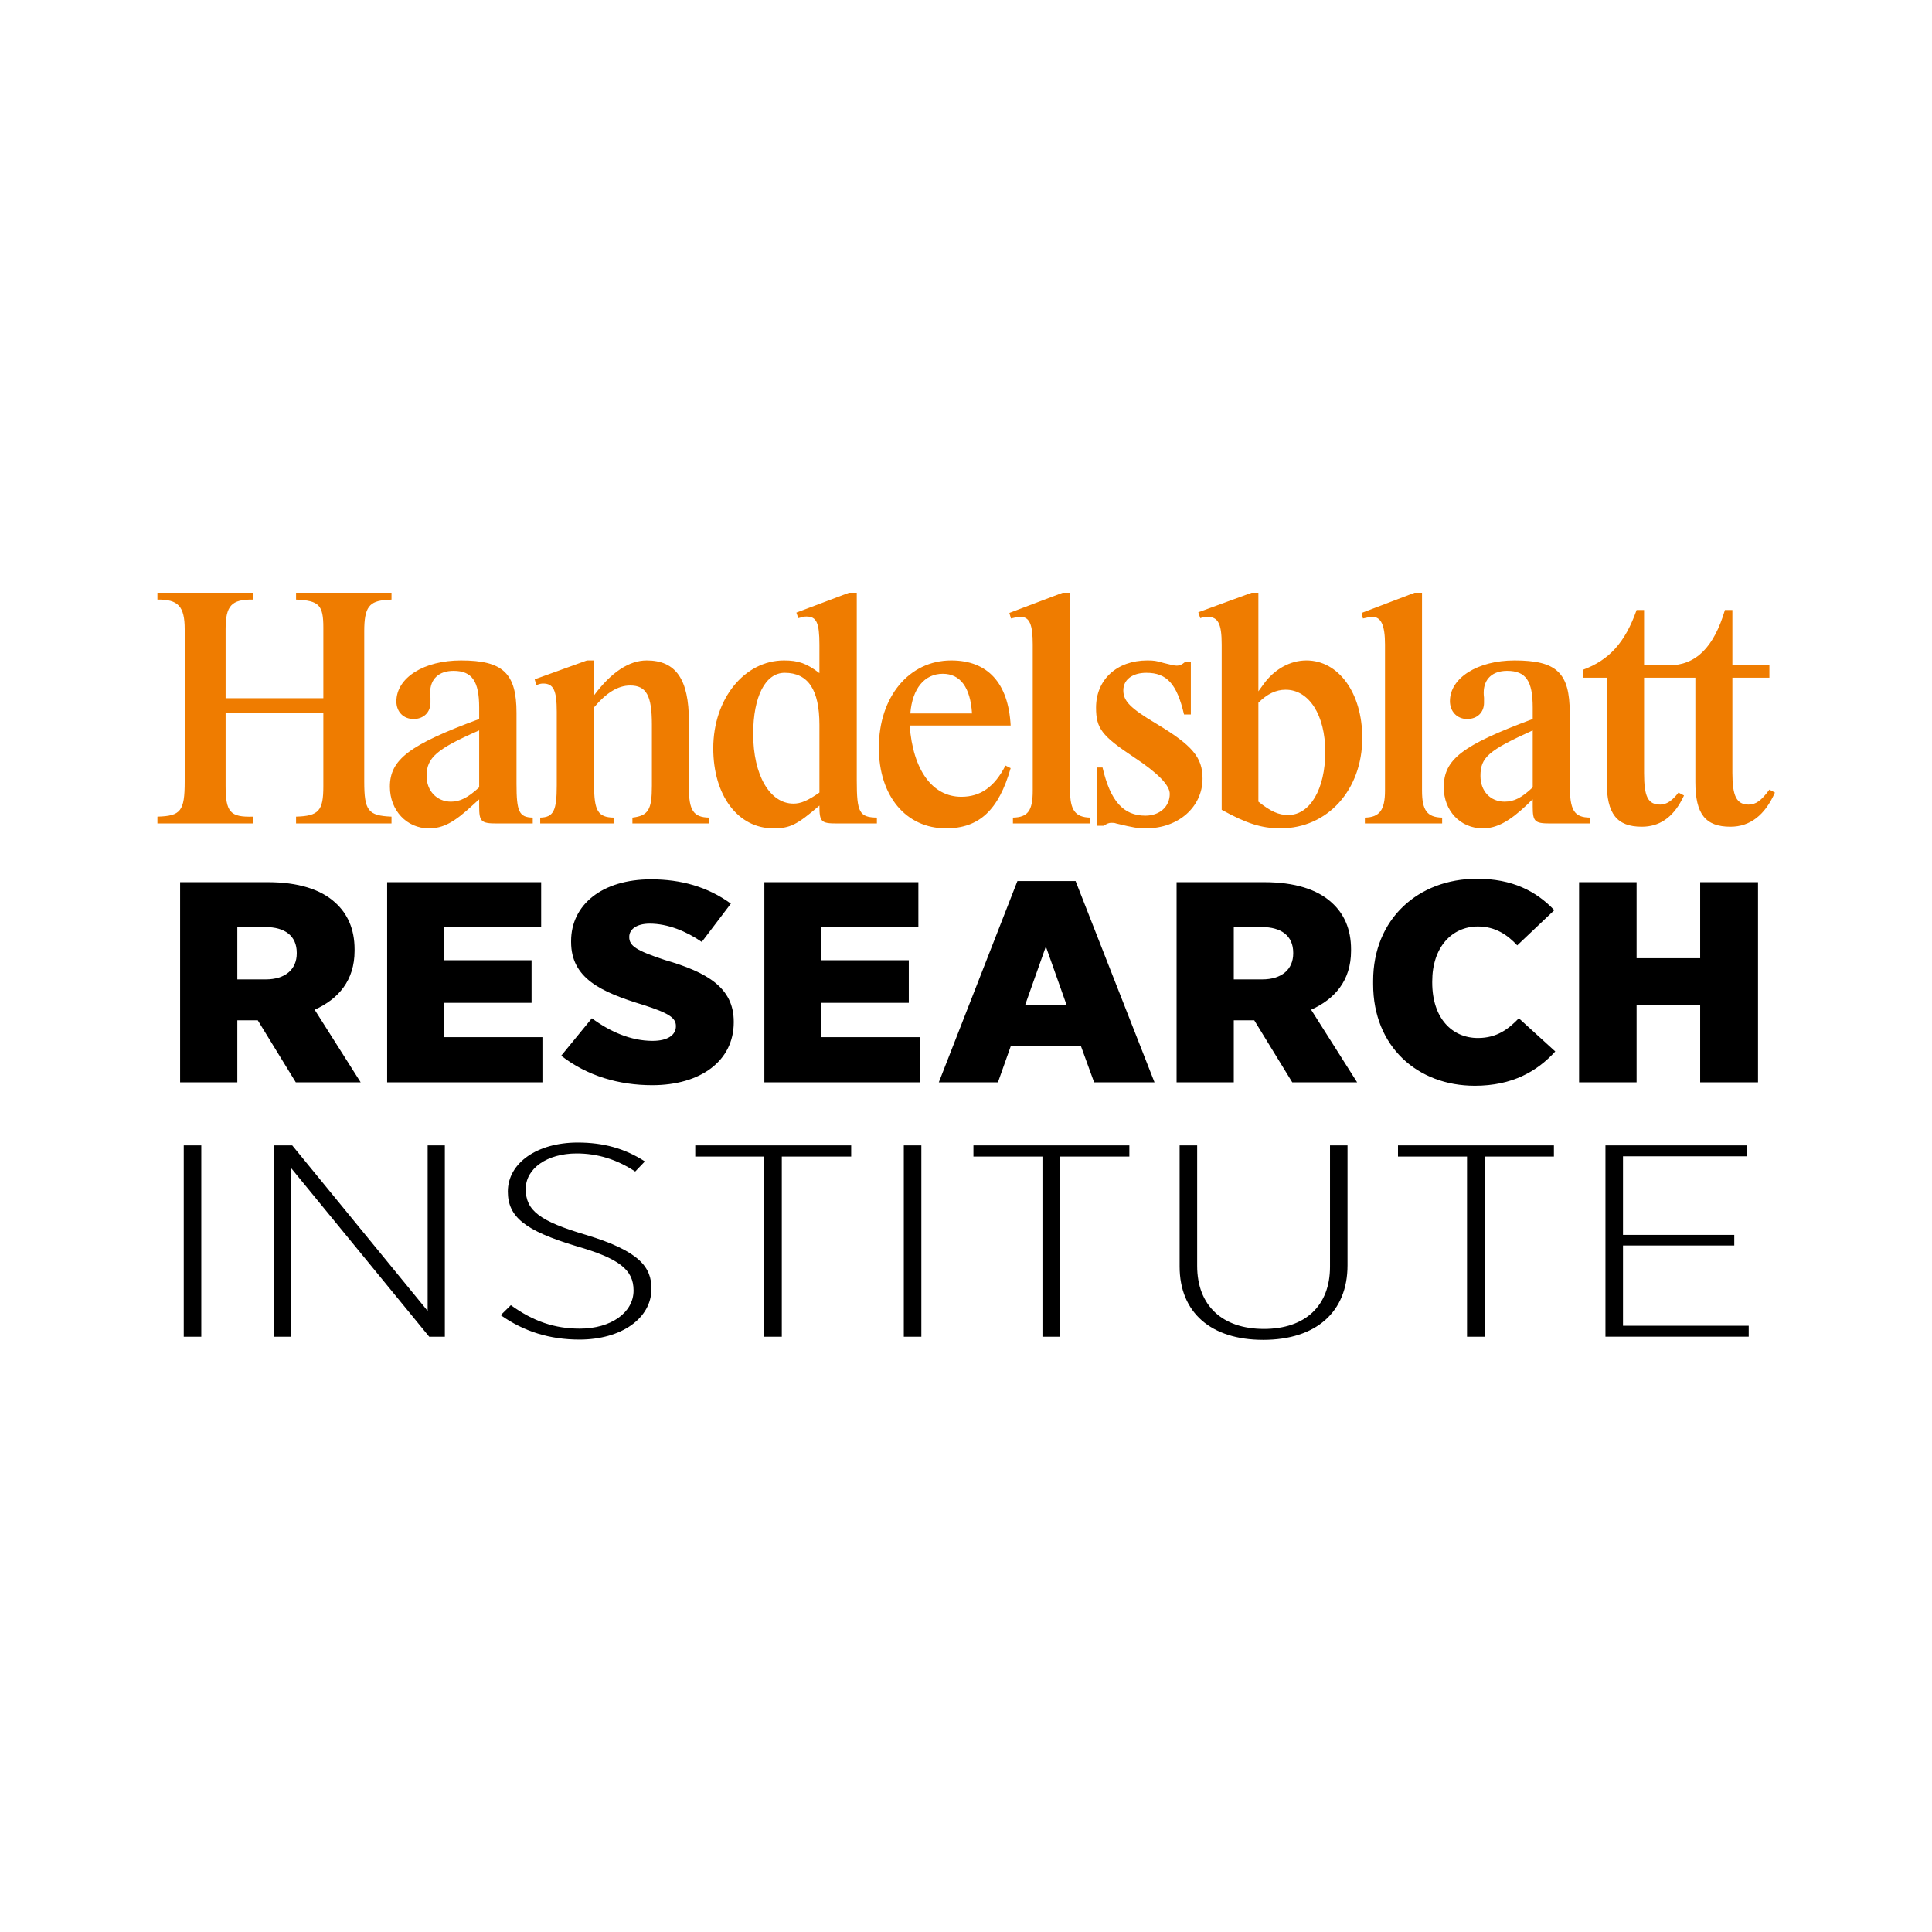 <?xml version="1.0" encoding="UTF-8"?> <svg xmlns="http://www.w3.org/2000/svg" id="Ebene_1" version="1.1" viewBox="0 0 1080 1080"><defs><style> .st0 { fill: #fff; } .st1 { fill: #ef7c00; } </style></defs><rect class="st0" width="1080" height="1080"></rect><path class="st1" d="M180.747,398.292v41.291c0,13.641-2.543,16.553-15.25,16.917v3.821h53.358v-3.821c-13.066-.542-15.244-3.276-15.244-19.645v-84.041c0-13.279,2.721-16.917,12.71-17.461l2.534-.183v-3.818h-53.358v3.818c12.888.547,15.25,3.093,15.25,15.647v39.471h-54.634v-38.563c0-13.099,3.265-16.736,15.244-16.555v-3.818h-53.358v3.818c11.621-.181,15.25,3.821,15.25,16.555v85.13c0,16.555-2.176,19.281-15.25,19.645v3.821h53.358v-3.821c-12.702.364-15.244-2.548-15.244-17.281v-40.927h54.634ZM267.862,440.128c-6.352,5.821-10.712,8.003-15.789,8.003-7.806,0-13.613-5.999-13.613-14.369,0-10.187,5.624-15.099,29.402-25.469v31.835ZM267.862,450.865c0,8.367,1.089,9.456,9.801,9.456h20.143v-3.273c-7.625-.183-9.073-3.276-9.073-18.92v-39.652c0-22.193-7.625-29.29-31.033-29.29-20.693,0-36.121,9.639-36.121,22.921,0,5.821,3.993,9.823,9.62,9.823,5.63,0,9.439-3.823,9.439-9.095v-2.731c-.181-1.27-.181-2.181-.181-2.907,0-7.641,4.899-12.193,13.069-12.193,10.34,0,14.336,5.827,14.336,20.557v6.369c-38.839,14.369-49.915,22.555-49.915,37.837,0,13.277,9.442,23.283,21.783,23.283,7.983,0,14.155-3.273,24.867-13.282,1.99-1.815,2.176-1.998,3.265-2.907v4.004ZM458.064,443.04c-6.536,4.546-10.345,6.183-14.519,6.183-13.249,0-22.505-16.005-22.505-38.927,0-21.101,6.894-34.197,17.606-34.197,13.066,0,19.418,9.456,19.418,29.104v37.837ZM478.938,331.351h-4.36l-29.402,11.092,1.089,3.095c2.543-.728,3.265-.911,4.538-.911,5.63,0,7.261,3.457,7.261,15.83v15.825c-7.08-5.457-11.799-7.097-19.782-7.097-22.141,0-39.564,21.465-39.564,49.116,0,26.375,13.791,44.748,33.576,44.748,9.437,0,13.246-2.001,25.77-12.732,0,9.095.903,10.003,9.798,10.003h22.325v-3.273c-9.801-.183-11.249-2.912-11.249-20.74v-104.956ZM508.882,398.834c1.089-14.005,7.983-22.191,18.145-22.191,9.801,0,15.431,7.644,16.339,22.191h-34.485ZM562.057,427.943c-6.166,12.004-13.972,17.461-24.678,17.461-16.153,0-27.048-14.916-28.86-39.838h56.445c-1.27-23.83-12.888-36.381-33.212-36.381-23.595,0-40.476,20.373-40.476,48.749,0,26.925,15.064,45.115,37.569,45.115,18.515,0,29.402-10.187,36.119-33.653l-2.907-1.453ZM703.444,392.835c4.899-4.913,9.798-7.28,15.244-7.28,13.069,0,22.141,14.191,22.141,34.745,0,20.74-8.528,35.292-20.694,35.292-5.441,0-9.795-1.998-16.692-7.461v-55.296ZM703.444,331.351h-3.815l-29.766,10.912,1.089,3.276c1.639-.547,2.721-.728,3.996-.728,5.985,0,7.983,3.818,7.983,15.463v92.408c13.797,7.639,22.325,10.367,32.851,10.367,26.315,0,45.736-21.465,45.736-50.569,0-25.103-13.246-43.295-31.214-43.295-9.078,0-17.97,4.913-23.959,13.279l-1.998,2.729-.903,1.275v-55.118ZM856.802,440.128c-6.169,5.821-10.343,8.003-15.789,8.003-7.806,0-13.427-5.816-13.427-14.369,0-10.367,4.354-14.188,29.216-25.469v31.835ZM856.802,446.86v4.004c0,8.367,1.087,9.456,9.801,9.456h22.141v-3.273c-8.895-.183-11.251-4.004-11.251-18.92v-39.652c0-22.377-7.258-29.29-30.853-29.29-20.694,0-36.119,9.823-36.119,22.738,0,5.821,3.99,10.006,9.617,10.006s9.439-3.637,9.439-9.095v-2.731c-.181-1.27-.181-2.362-.181-2.907,0-7.641,4.904-12.193,13.069-12.193,10.523,0,14.336,5.641,14.336,20.557v6.369c-39.564,14.735-49.729,22.555-49.729,38.199,0,13.096,9.256,22.921,21.78,22.921,7.806,0,14.88-3.818,24.867-13.282l2.173-2.181.909-.725ZM794.913,331.351h-4.174l-29.58,11.276.722,3.095c3.265-.731,4.174-.911,5.263-.911,4.899,0,7.08,4.729,7.08,15.463v81.674c0,10.915-3.09,14.916-11.254,15.099v3.273h43.196v-3.273c-8.347-.183-11.254-4.004-11.254-15.099v-110.597ZM662.424,370.094c-1.817,1.456-2.907,2.003-4.54,2.003-1.448,0-2.901-.364-7.255-1.453-4.174-1.275-5.81-1.459-9.256-1.459-17.062,0-28.677,10.731-28.677,26.375,0,11.643,3.265,15.827,21.058,27.651q20.143,13.279,20.143,20.557c0,7.097-5.627,12.19-13.613,12.19-12.343,0-19.604-8.189-23.959-26.925h-3.084v32.563h3.81c1.817-1.275,2.907-1.637,4.179-1.637,1.089,0,1.806,0,2.721.361,9.803,2.365,11.979,2.729,16.695,2.729,18.151,0,31.581-12.004,31.581-27.831,0-11.823-5.627-18.553-25.954-30.743-14.336-8.547-18.332-12.551-18.332-18.551,0-6.007,5.082-9.825,12.888-9.825,11.435,0,17.056,6.185,21.052,23.285h3.81v-29.29h-3.265ZM598.178,331.351h-4.179l-29.761,11.276.903,3.095,1.634-.367c1.273-.364,2.907-.545,3.635-.545,5.08,0,6.897,4.185,6.897,15.463v81.674c0,11.276-2.726,14.916-11.071,15.099v3.273h43.188v-3.273c-8.345-.183-11.246-4.185-11.246-15.099v-110.597ZM332.107,395.38c6.894-8.183,13.43-12.185,20.146-12.185,9.073,0,12.16,5.638,12.16,21.827v34.197c0,13.463-1.998,16.739-10.89,17.828v3.273h42.832v-3.273c-8.711-.183-11.254-4.004-11.254-16.739v-37.107c0-23.466-7.261-34.017-23.595-34.017-9.795,0-19.779,6.549-29.4,19.465v-19.465h-3.99l-29.222,10.551.909,3.273c1.812-.725,2.72-.909,3.81-.909,5.808,0,7.619,3.823,7.619,15.827v41.108c0,14.188-1.812,17.828-9.253,18.011v3.273h41.018v-3.273c-8.709-.183-10.89-3.823-10.89-18.011v-43.656ZM964.243,340.99c-6.172,20.921-16.334,30.924-31.22,30.924h-13.972v-30.924h-4.174c-6.352,18.006-15.244,28.015-30.13,33.472v4.363h13.433v58.397c0,17.645,5.627,24.919,19.599,24.919,9.803,0,17.242-5.093,22.511-15.28l1.089-2.184-3.087-1.637c-3.451,4.546-6.716,6.727-10.167,6.727-6.894,0-9.073-4.363-9.073-17.639v-53.303h28.672v58.397c0,17.825,5.635,24.919,19.604,24.919,10.893,0,19.24-6.366,24.867-19.101l-3.09-1.637c-4.535,6.183-7.619,8.364-11.615,8.364-6.711,0-9.073-4.727-9.073-17.639v-53.303h20.688v-6.911h-20.688v-30.924h-4.174Z"></path><path d="M706.151,748.991c-29.264,0-46.736-15.334-46.736-41.017v-67.7h9.807v67.386c0,22.052,13.95,35.219,37.317,35.219,23.13,0,36.938-12.987,36.938-34.737v-67.869h9.795v67.07c0,26.079-17.615,41.647-47.121,41.647ZM323.927,748.838c-16.564,0-30.998-4.47-44.034-13.653l5.675-5.588c12.549,9.062,24.523,13.123,38.55,13.123,17.41,0,30.047-8.966,30.047-21.32,0-11.702-8.152-17.946-32.299-24.893-28.39-8.576-37.98-16.249-37.98-30.402,0-16.023,16.427-27.42,39.059-27.42,14.457,0,26.465,3.366,37.539,10.561l-5.402,5.651c-10.302-6.8-21.032-10.109-32.735-10.109-16.493,0-28.464,8.362-28.464,19.88,0,12.106,7.913,18.03,33.865,25.692,30.317,9.195,36.411,18.33,36.411,30.088,0,16.587-16.92,28.391-40.232,28.391ZM897.458,747.231v-106.957h79.101v6.111h-69.294v43.914h62.204v5.956h-62.204v44.866h70.277v6.111h-80.083ZM820.08,747.231v-100.686h-38.595v-6.272h87.165v6.272h-38.775v100.686h-9.795ZM582.737,747.231v-100.686h-38.584v-6.272h87.165v6.272h-38.783v100.686h-9.798ZM505.233,747.231v-106.957h9.807v106.957h-9.807ZM427.237,747.231v-100.686h-38.584v-6.272h87.165v6.272h-38.786v100.686h-9.795ZM239.928,747.231l-77.478-94.611v94.611h-9.411v-106.957h10.311l75.71,92.539v-92.539h9.608v106.957h-8.739ZM102.715,747.231v-106.957h9.807v106.957h-9.807Z"></path><path d="M882.714,605.019h32.154v-43.153h35.538v43.153h32.334v-111.875h-32.334v42.515h-35.538v-42.515h-32.154v111.875ZM824.397,606.941c20.893,0,34.83-7.993,45.008-19.175l-20.36-18.545c-5.721,5.918-12.146,11.028-22.87,11.028-14.46,0-25.545-11.028-25.545-31.002v-.646c0-19.022,10.9-30.687,25.545-30.687,9.831,0,16.611,4.804,21.976,10.552l20.717-19.659c-10.178-10.705-23.578-17.576-43.226-17.576-32.863,0-58.047,22.533-58.047,57.055v1.914c0,34.845,24.823,56.741,56.801,56.741M689.693,547.487v-29.25h15.718c10.715,0,17.505,4.795,17.505,14.387v.323c0,8.946-6.433,14.54-17.32,14.54h-15.903ZM657.719,605.019h31.974v-34.676h11.436l21.254,34.676h36.255l-25.716-40.586c13.214-5.918,22.324-16.308,22.324-32.932v-.791c0-11.36-3.925-19.991-10.891-26.223-8.039-7.347-20.726-11.344-37.513-11.344h-49.123v111.875ZM573.035,561.866l11.608-32.762,11.609,32.762h-23.216ZM524.806,605.019h33.048l7.142-20.135h39.296l7.327,20.135h33.76l-44.123-112.512h-32.512l-43.938,112.512ZM427.278,605.019h86.813v-25.246h-55.019v-19.183h48.947v-23.817h-48.947v-18.375h54.302v-25.254h-86.095v111.875ZM364.618,606.626c26.79,0,45.554-13.426,45.554-35.168v-.315c0-19.021-14.835-27.651-38.588-34.522-15.899-5.281-19.834-7.84-19.834-12.789v-.161c0-4.15,4.119-7.347,11.437-7.347,10.178,0,20.541,4.312,29.113,10.221l16.255-21.411c-13.033-9.43-27.864-13.58-44.651-13.58-27.332,0-44.655,14.217-44.655,34.514v.476c0,20.305,16.611,27.975,40.189,35.168,14.65,4.635,18.394,7.347,18.394,11.828v.153c0,4.796-4.467,8.154-13.039,8.154-12.145,0-23.753-5.119-33.936-12.627l-17.144,20.934c14.645,11.351,32.326,16.47,50.905,16.47M216.419,605.019h86.803v-25.246h-55.01v-19.183h48.937v-23.817h-48.937v-18.375h54.301v-25.254h-86.094v111.875ZM132.662,547.487v-29.25h15.714c10.715,0,17.51,4.795,17.51,14.387v.323c0,8.946-6.434,14.54-17.334,14.54h-15.89ZM100.683,605.019h31.979v-34.676h11.423l21.264,34.676h36.26l-25.721-40.586c13.214-5.918,22.323-16.308,22.323-32.932v-.791c0-11.36-3.93-19.991-10.901-26.223-8.035-7.347-20.717-11.344-37.505-11.344h-49.123v111.875Z"></path></svg>